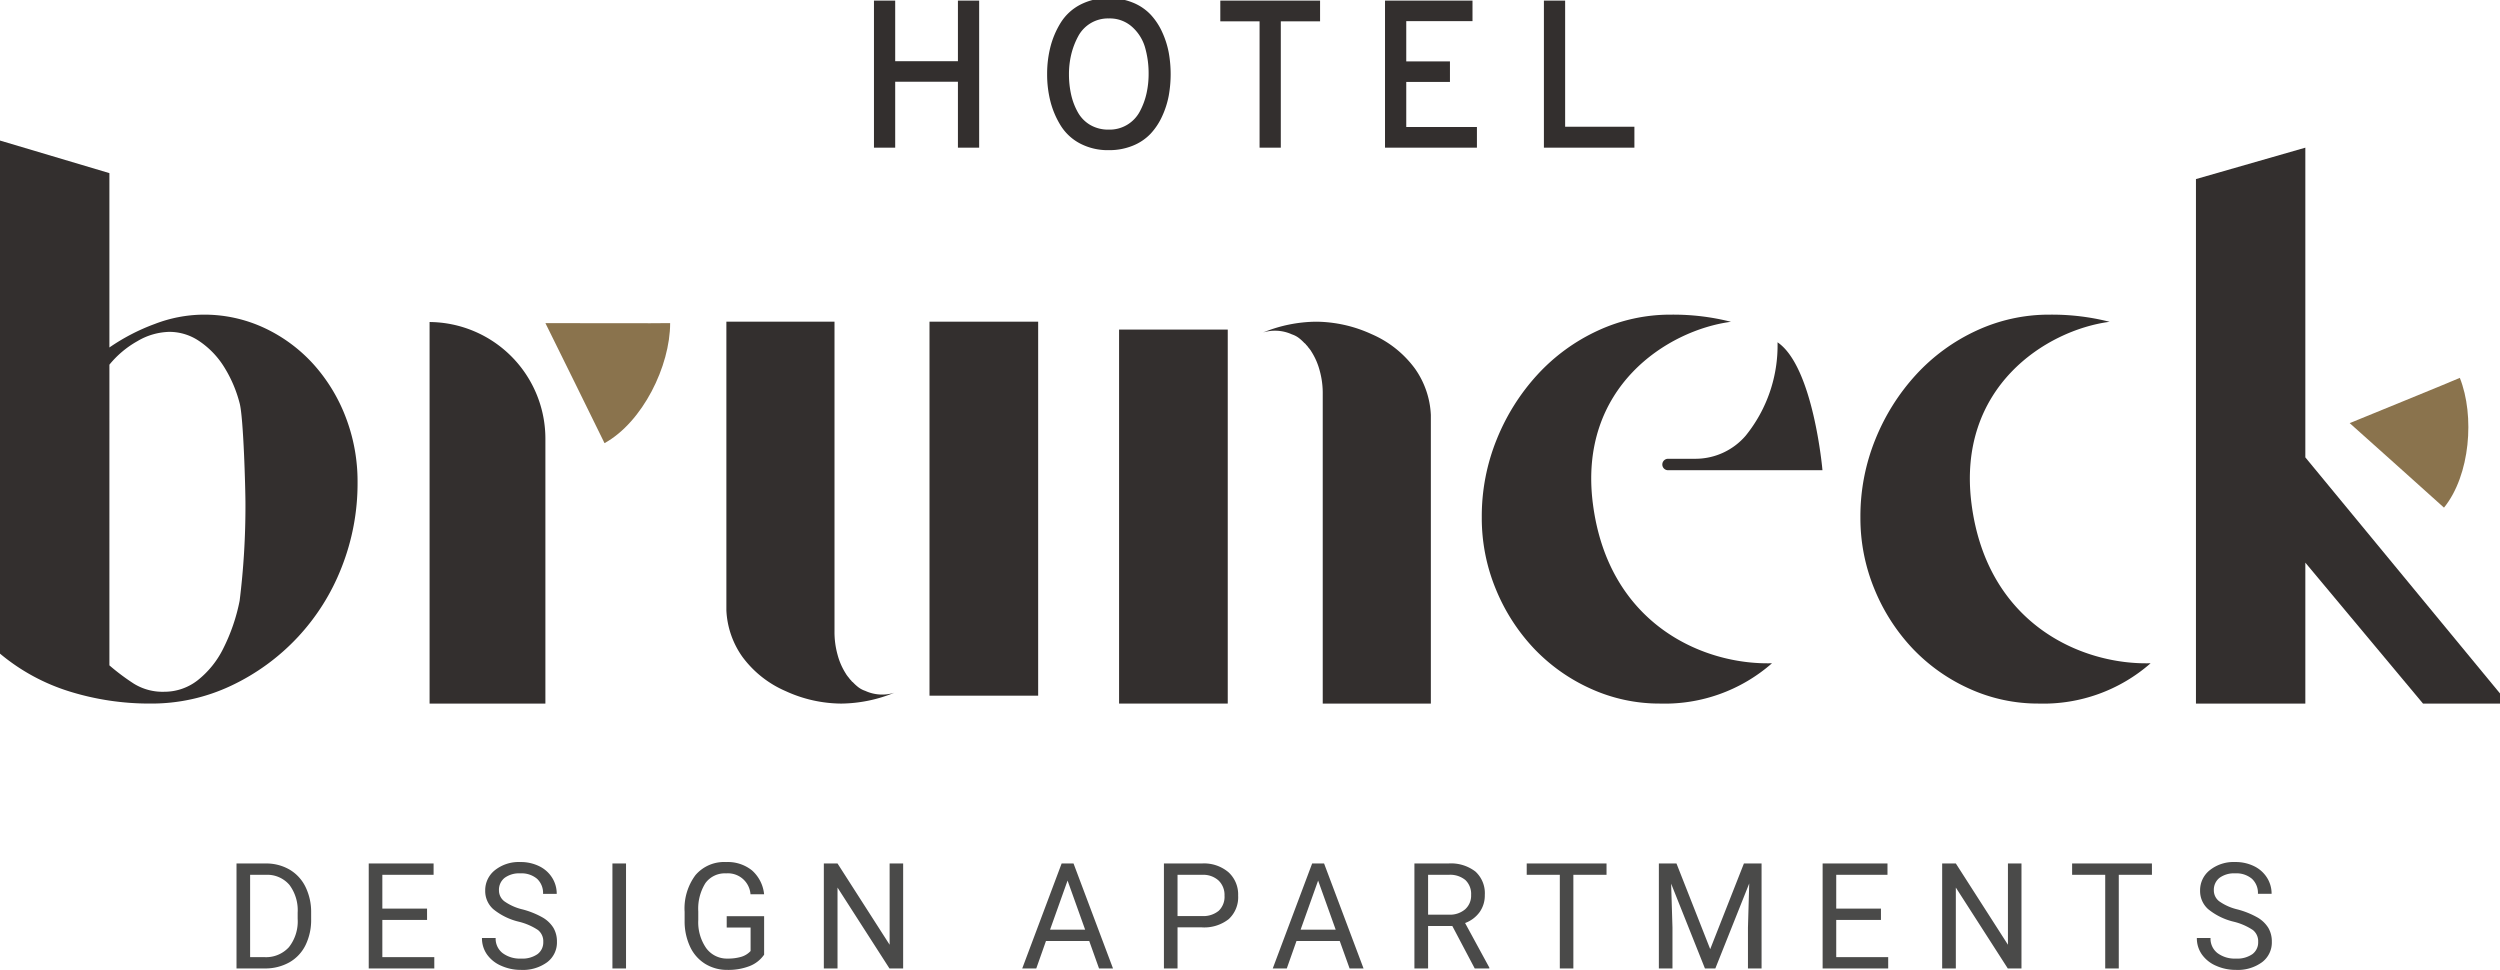 <svg id="Ebene_1" data-name="Ebene 1" xmlns="http://www.w3.org/2000/svg" width="299" height="116" viewBox="0 0 299 116"><defs><style>.cls-1{fill:#8a734d;}.cls-2{fill:#332f2e;}.cls-3{fill:none;stroke:#332f2e;stroke-width:0.445px;}.cls-4{fill:#4a4a49;}</style></defs><path class="cls-1" d="M65.229,38.643s7.056,14.277,7.072,14.358c4.56-2.518,7.848-9.221,7.848-14.358,0,.039-14.921,0-14.921,0"/><path class="cls-1" d="M294.195,45.193c.014.034-13.172,5.413-13.172,5.413s11.234,10.042,11.278,10.107c3.142-3.876,3.696-10.986,1.894-15.52"/><path class="cls-2" d="M202.739,54.87h-3.242a.684.684,0,0,0,0,1.368h18.47s-1.075-12.384-5.373-15.299a17.148,17.148,0,0,1-3.819,11.179,7.92,7.92,0,0,1-6.036,2.752"/><rect class="cls-2" x="111.168" y="38.473" width="12.996" height="44.73"/><path class="cls-2" d="M103.499,82.632a2.797,2.797,0,0,1-.842-.44,5.353,5.353,0,0,1-.648-.593.699.699,0,0,1-.216-.219l-.021-.021a1.518,1.518,0,0,1-.238-.286,2.471,2.471,0,0,1-.195-.242,1.306,1.306,0,0,1-.15-.219,7.97,7.97,0,0,1-1.016-2.305,10.103,10.103,0,0,1-.366-2.856V38.472H86.875V73.002a10.412,10.412,0,0,0,1.878,5.501,12.623,12.623,0,0,0,5.204,4.151,16.137,16.137,0,0,0,6.649,1.495,17.166,17.166,0,0,0,6.347-1.296,4.86,4.86,0,0,1-3.455-.219"/><rect class="cls-2" x="133.842" y="39.417" width="12.996" height="44.73"/><path class="cls-2" d="M171.13,49.62V84.147H158.199V47.17a10.045,10.045,0,0,0-.367-2.856,8.011,8.011,0,0,0-1.014-2.305,1.27,1.27,0,0,0-.152-.219,2.431,2.431,0,0,0-.195-.242,1.452,1.452,0,0,0-.236-.286l-.022-.021a.683.683,0,0,0-.216-.219,5.228,5.228,0,0,0-.647-.593,2.835,2.835,0,0,0-.842-.44,4.853,4.853,0,0,0-3.455-.218,17.125,17.125,0,0,1,6.346-1.296,16.136,16.136,0,0,1,6.651,1.493,12.618,12.618,0,0,1,5.202,4.151,10.414,10.414,0,0,1,1.878,5.503"/><path class="cls-2" d="M190.509,60.247c-1.79-13.963,8.954-20.764,16.516-21.76a28.018,28.018,0,0,0-7.155-.855,20.588,20.588,0,0,0-8.789,1.92,22.705,22.705,0,0,0-7.197,5.251,25.564,25.564,0,0,0-4.865,7.723,24.427,24.427,0,0,0-1.798,9.345,22.216,22.216,0,0,0,1.675,8.578,23.011,23.011,0,0,0,4.539,7.083,21.527,21.527,0,0,0,6.786,4.823,19.859,19.859,0,0,0,8.34,1.792A19.433,19.433,0,0,0,211.932,79.324c-8.171.229-19.57-4.627-21.423-19.078"/><polygon class="cls-2" points="262.636 21.418 262.636 84.148 275.718 84.148 275.718 67.293 289.793 84.148 300 84.148 275.718 54.702 275.718 17.661 262.636 21.418"/><path class="cls-2" d="M235.793,60.247c-1.79-13.963,8.954-20.764,16.516-21.76a28.018,28.018,0,0,0-7.155-.855,20.589,20.589,0,0,0-8.789,1.92,22.706,22.706,0,0,0-7.197,5.251,25.564,25.564,0,0,0-4.865,7.723,24.427,24.427,0,0,0-1.798,9.345A22.246,22.246,0,0,0,224.18,70.449a23.01,23.01,0,0,0,4.539,7.083,21.527,21.527,0,0,0,6.786,4.823,19.859,19.859,0,0,0,8.34,1.792,19.433,19.433,0,0,0,13.37-4.823c-8.171.229-19.57-4.627-21.423-19.078"/><path class="cls-2" d="M51.378,38.514V84.147H65.229V52.584A13.963,13.963,0,0,0,51.378,38.514"/><path class="cls-2" d="M13.084,79.577a26.387,26.387,0,0,0,2.902,2.177,6.531,6.531,0,0,0,3.638.981,6.466,6.466,0,0,0,4.006-1.365,11.097,11.097,0,0,0,3.067-3.798,22.293,22.293,0,0,0,1.963-5.719,91.622,91.622,0,0,0,.696-11.518c0-1.878-.233-10.402-.696-12.11a15.473,15.473,0,0,0-1.921-4.438,10.228,10.228,0,0,0-2.904-2.986,6.335,6.335,0,0,0-3.555-1.11,7.786,7.786,0,0,0-3.844,1.11,11.684,11.684,0,0,0-3.351,2.815ZM0,16.809,13.084,20.706V41.559a24.252,24.252,0,0,1,5.437-2.817,16.508,16.508,0,0,1,5.764-1.11A16.97,16.97,0,0,1,31.684,39.254a18.486,18.486,0,0,1,5.847,4.354,20.262,20.262,0,0,1,3.843,6.357,21.409,21.409,0,0,1,1.391,7.725,27.32,27.32,0,0,1-1.921,10.198A26.092,26.092,0,0,1,27.639,82.013a22.248,22.248,0,0,1-9.65,2.133,32.151,32.151,0,0,1-9.688-1.451A24.054,24.054,0,0,1,0,78.173Z"/><path class="cls-2" d="M195.252,17.442V15.383h-8.284V.294h-2.095V17.442Zm-18.834,0v-2.034H167.966V9.579h5.226V7.569H167.966V2.302h7.923V.294h-10.019V17.442ZM157.658,2.326V.294H146.171V2.326h4.696V17.442h2.095V2.326ZM128.722,13.546a7.961,7.961,0,0,1-.831-2.18,11.298,11.298,0,0,1-.265-2.499,10.274,10.274,0,0,1,.276-2.4,9.248,9.248,0,0,1,.832-2.193,4.255,4.255,0,0,1,3.876-2.291,4.206,4.206,0,0,1,2.926,1.054,5.476,5.476,0,0,1,1.615,2.534,11.43,11.43,0,0,1,.446,3.295,10.794,10.794,0,0,1-.265,2.39,8.695,8.695,0,0,1-.819,2.192,4.308,4.308,0,0,1-3.902,2.278,4.5,4.5,0,0,1-2.324-.586,4.224,4.224,0,0,1-1.565-1.594m6.671,3.675a5.823,5.823,0,0,0,2.048-1.371,7.562,7.562,0,0,0,1.348-2.034,10.238,10.238,0,0,0,.771-2.4,14.329,14.329,0,0,0,0-5.096,10.274,10.274,0,0,0-.771-2.401,7.579,7.579,0,0,0-1.348-2.032A5.823,5.823,0,0,0,135.394.515,7.173,7.173,0,0,0,132.611,0a6.92,6.92,0,0,0-3.335.772,5.791,5.791,0,0,0-2.239,2.083,10.097,10.097,0,0,0-1.193,2.817,12.842,12.842,0,0,0-.385,3.196,12.845,12.845,0,0,0,.385,3.197,10.117,10.117,0,0,0,1.193,2.817A5.791,5.791,0,0,0,129.276,16.964a6.92,6.92,0,0,0,3.335.772,7.202,7.202,0,0,0,2.782-.515m-18.508.221V.294H114.79V7.545h-7.947V.294h-2.095V17.442h2.095V9.554h7.947v7.887Z"/><path class="cls-3" d="M195.252,17.442V15.383h-8.284V.294h-2.095V17.442Zm-18.834,0v-2.034H167.966V9.579h5.226V7.569H167.966V2.302h7.923V.294h-10.019V17.442ZM157.658,2.326V.294H146.171V2.326h4.696V17.442h2.095V2.326ZM128.722,13.546a7.961,7.961,0,0,1-.831-2.18,11.298,11.298,0,0,1-.265-2.499,10.274,10.274,0,0,1,.276-2.4,9.248,9.248,0,0,1,.832-2.193,4.255,4.255,0,0,1,3.876-2.291,4.206,4.206,0,0,1,2.926,1.054,5.476,5.476,0,0,1,1.615,2.534,11.43,11.43,0,0,1,.446,3.295,10.794,10.794,0,0,1-.265,2.39,8.695,8.695,0,0,1-.819,2.192,4.308,4.308,0,0,1-3.902,2.278,4.5,4.5,0,0,1-2.324-.586A4.224,4.224,0,0,1,128.722,13.546Zm6.671,3.675a5.823,5.823,0,0,0,2.048-1.371,7.562,7.562,0,0,0,1.348-2.034,10.238,10.238,0,0,0,.771-2.4,14.329,14.329,0,0,0,0-5.096,10.274,10.274,0,0,0-.771-2.401,7.579,7.579,0,0,0-1.348-2.032A5.823,5.823,0,0,0,135.394.515,7.173,7.173,0,0,0,132.611,0a6.92,6.92,0,0,0-3.335.772,5.791,5.791,0,0,0-2.239,2.083,10.097,10.097,0,0,0-1.193,2.817,12.842,12.842,0,0,0-.385,3.196,12.845,12.845,0,0,0,.385,3.197,10.117,10.117,0,0,0,1.193,2.817A5.791,5.791,0,0,0,129.276,16.964a6.92,6.92,0,0,0,3.335.772A7.202,7.202,0,0,0,135.394,17.221Zm-18.508.221V.294H114.79V7.545h-7.947V.294h-2.095V17.442h2.095V9.554h7.947v7.887Z"/><path class="cls-4" d="M269.44,111.229a1.713,1.713,0,0,1,.637,1.426,1.751,1.751,0,0,1-.687,1.457,3.166,3.166,0,0,1-1.976.534,3.437,3.437,0,0,1-2.209-.66,2.178,2.178,0,0,1-.826-1.798h-1.635a3.347,3.347,0,0,0,.597,1.958,3.994,3.994,0,0,0,1.699,1.358,5.727,5.727,0,0,0,2.373.495,4.924,4.924,0,0,0,3.127-.918,2.949,2.949,0,0,0,1.171-2.445,3.203,3.203,0,0,0-.42-1.664,3.685,3.685,0,0,0-1.289-1.238,10.051,10.051,0,0,0-2.407-.97,6.234,6.234,0,0,1-2.179-.972,1.632,1.632,0,0,1-.64-1.301,1.815,1.815,0,0,1,.674-1.498,2.927,2.927,0,0,1,1.878-.539,2.865,2.865,0,0,1,2.009.653,2.315,2.315,0,0,1,.712,1.795h1.635a3.578,3.578,0,0,0-.546-1.924,3.761,3.761,0,0,0-1.543-1.379,4.992,4.992,0,0,0-2.268-.5,4.576,4.576,0,0,0-3.03.97,3.056,3.056,0,0,0-1.166,2.453,2.896,2.896,0,0,0,.954,2.203,7.602,7.602,0,0,0,3.047,1.506,7.228,7.228,0,0,1,2.305.996m-12.067-7.956h-9.545v1.355h3.959v11.2H253.406v-11.2h3.967Zm-15.601,0h-1.62v9.718l-6.231-9.718h-1.635v12.555h1.635v-9.674l6.213,9.674h1.637Zm-16.807,5.399h-5.349v-4.044h6.13V103.273h-7.757v12.555h7.842V114.475h-6.215v-4.45h5.349Zm-26.562-5.399v12.555h1.627v-4.888l-.16-5.251,4.042,10.139h1.246l4.052-10.165-.152,5.277v4.888h1.628V103.273h-2.111L204.541,113.518l-4.034-10.245Zm-6.259,0h-9.546v1.355h3.959v11.2h1.62v-11.2h3.967Zm-21.341,1.355h2.492a2.855,2.855,0,0,1,1.971.63,2.294,2.294,0,0,1,.682,1.787,2.177,2.177,0,0,1-.716,1.711,2.783,2.783,0,0,1-1.928.64h-2.501Zm5.577,11.2h1.746v-.104l-2.899-5.329a3.727,3.727,0,0,0,1.735-1.301,3.421,3.421,0,0,0,.623-2.044,3.507,3.507,0,0,0-1.123-2.811,4.785,4.785,0,0,0-3.209-.967h-4.086v12.555h1.635V110.749h2.899Zm-18.73-10.511,2.102,5.873h-4.196Zm3.764,10.511h1.669l-4.721-12.555h-1.425l-4.713,12.555h1.679l1.161-3.285h5.172Zm-20.578-11.2h3.017a2.71,2.71,0,0,1,1.907.699,2.389,2.389,0,0,1,.695,1.797,2.31,2.31,0,0,1-.695,1.81,2.888,2.888,0,0,1-2.0.627h-2.924Zm2.907,6.286a4.724,4.724,0,0,0,3.217-.988,3.549,3.549,0,0,0,1.124-2.815,3.594,3.594,0,0,0-1.15-2.785,4.52,4.52,0,0,0-3.174-1.053h-4.552v12.555h1.628v-4.914Zm-16.059-5.597,2.102,5.873h-4.196Zm3.763,10.511h1.671l-4.721-12.555H126.972l-4.713,12.555h1.679l1.161-3.285h5.172ZM108.017,103.273H106.399v9.718l-6.231-9.718H98.531v12.555h1.637v-9.674l6.213,9.674h1.635Zm-16.628,6.303H86.914v1.353H89.771v2.814a2.485,2.485,0,0,1-1.136.697,5.571,5.571,0,0,1-1.602.206,3.062,3.062,0,0,1-2.57-1.248,5.416,5.416,0,0,1-.949-3.361V109.011a5.779,5.779,0,0,1,.851-3.387,2.867,2.867,0,0,1,2.48-1.168,2.704,2.704,0,0,1,2.915,2.5h1.627a4.393,4.393,0,0,0-1.441-2.85A4.625,4.625,0,0,0,86.837,103.101a4.502,4.502,0,0,0-3.657,1.561,6.681,6.681,0,0,0-1.3,4.398v1.095a7.167,7.167,0,0,0,.656,3.077,4.767,4.767,0,0,0,1.81,2.049A5.009,5.009,0,0,0,87.024,116a6.994,6.994,0,0,0,2.616-.452,3.77,3.77,0,0,0,1.749-1.368ZM74.873,103.273h-1.627v12.555h1.627ZM64.34,111.229a1.716,1.716,0,0,1,.636,1.426,1.746,1.746,0,0,1-.687,1.457,3.161,3.161,0,0,1-1.974.534,3.437,3.437,0,0,1-2.209-.66,2.178,2.178,0,0,1-.826-1.798H57.643a3.358,3.358,0,0,0,.597,1.958,3.999,3.999,0,0,0,1.701,1.358A5.722,5.722,0,0,0,62.314,116a4.924,4.924,0,0,0,3.127-.918,2.952,2.952,0,0,0,1.169-2.445,3.202,3.202,0,0,0-.418-1.664,3.685,3.685,0,0,0-1.289-1.238,10.078,10.078,0,0,0-2.407-.97,6.22,6.22,0,0,1-2.179-.972,1.628,1.628,0,0,1-.64-1.301,1.815,1.815,0,0,1,.674-1.498,2.922,2.922,0,0,1,1.877-.539,2.863,2.863,0,0,1,2.009.653,2.31,2.31,0,0,1,.712,1.795h1.635a3.578,3.578,0,0,0-.546-1.924,3.741,3.741,0,0,0-1.543-1.379,4.991,4.991,0,0,0-2.268-.5,4.581,4.581,0,0,0-3.03.97,3.06,3.06,0,0,0-1.166,2.453,2.896,2.896,0,0,0,.954,2.203,7.602,7.602,0,0,0,3.047,1.506,7.24,7.24,0,0,1,2.306.996m-13.263-2.557H45.728v-4.044h6.13V103.273H44.1v12.555h7.842V114.475H45.728v-4.45h5.349Zm-19.263-4.044a3.486,3.486,0,0,1,2.801,1.204,5.058,5.058,0,0,1,.987,3.327v.733a4.978,4.978,0,0,1-1.046,3.392,3.698,3.698,0,0,1-2.929,1.191H29.914v-9.847Zm-.11,11.2a5.881,5.881,0,0,0,2.912-.733,4.79,4.79,0,0,0,1.925-2.052,6.836,6.836,0,0,0,.674-3.113V109.128a6.814,6.814,0,0,0-.682-3.069,4.873,4.873,0,0,0-1.912-2.062,5.54,5.54,0,0,0-2.849-.725H28.287v12.555Z"/></svg>